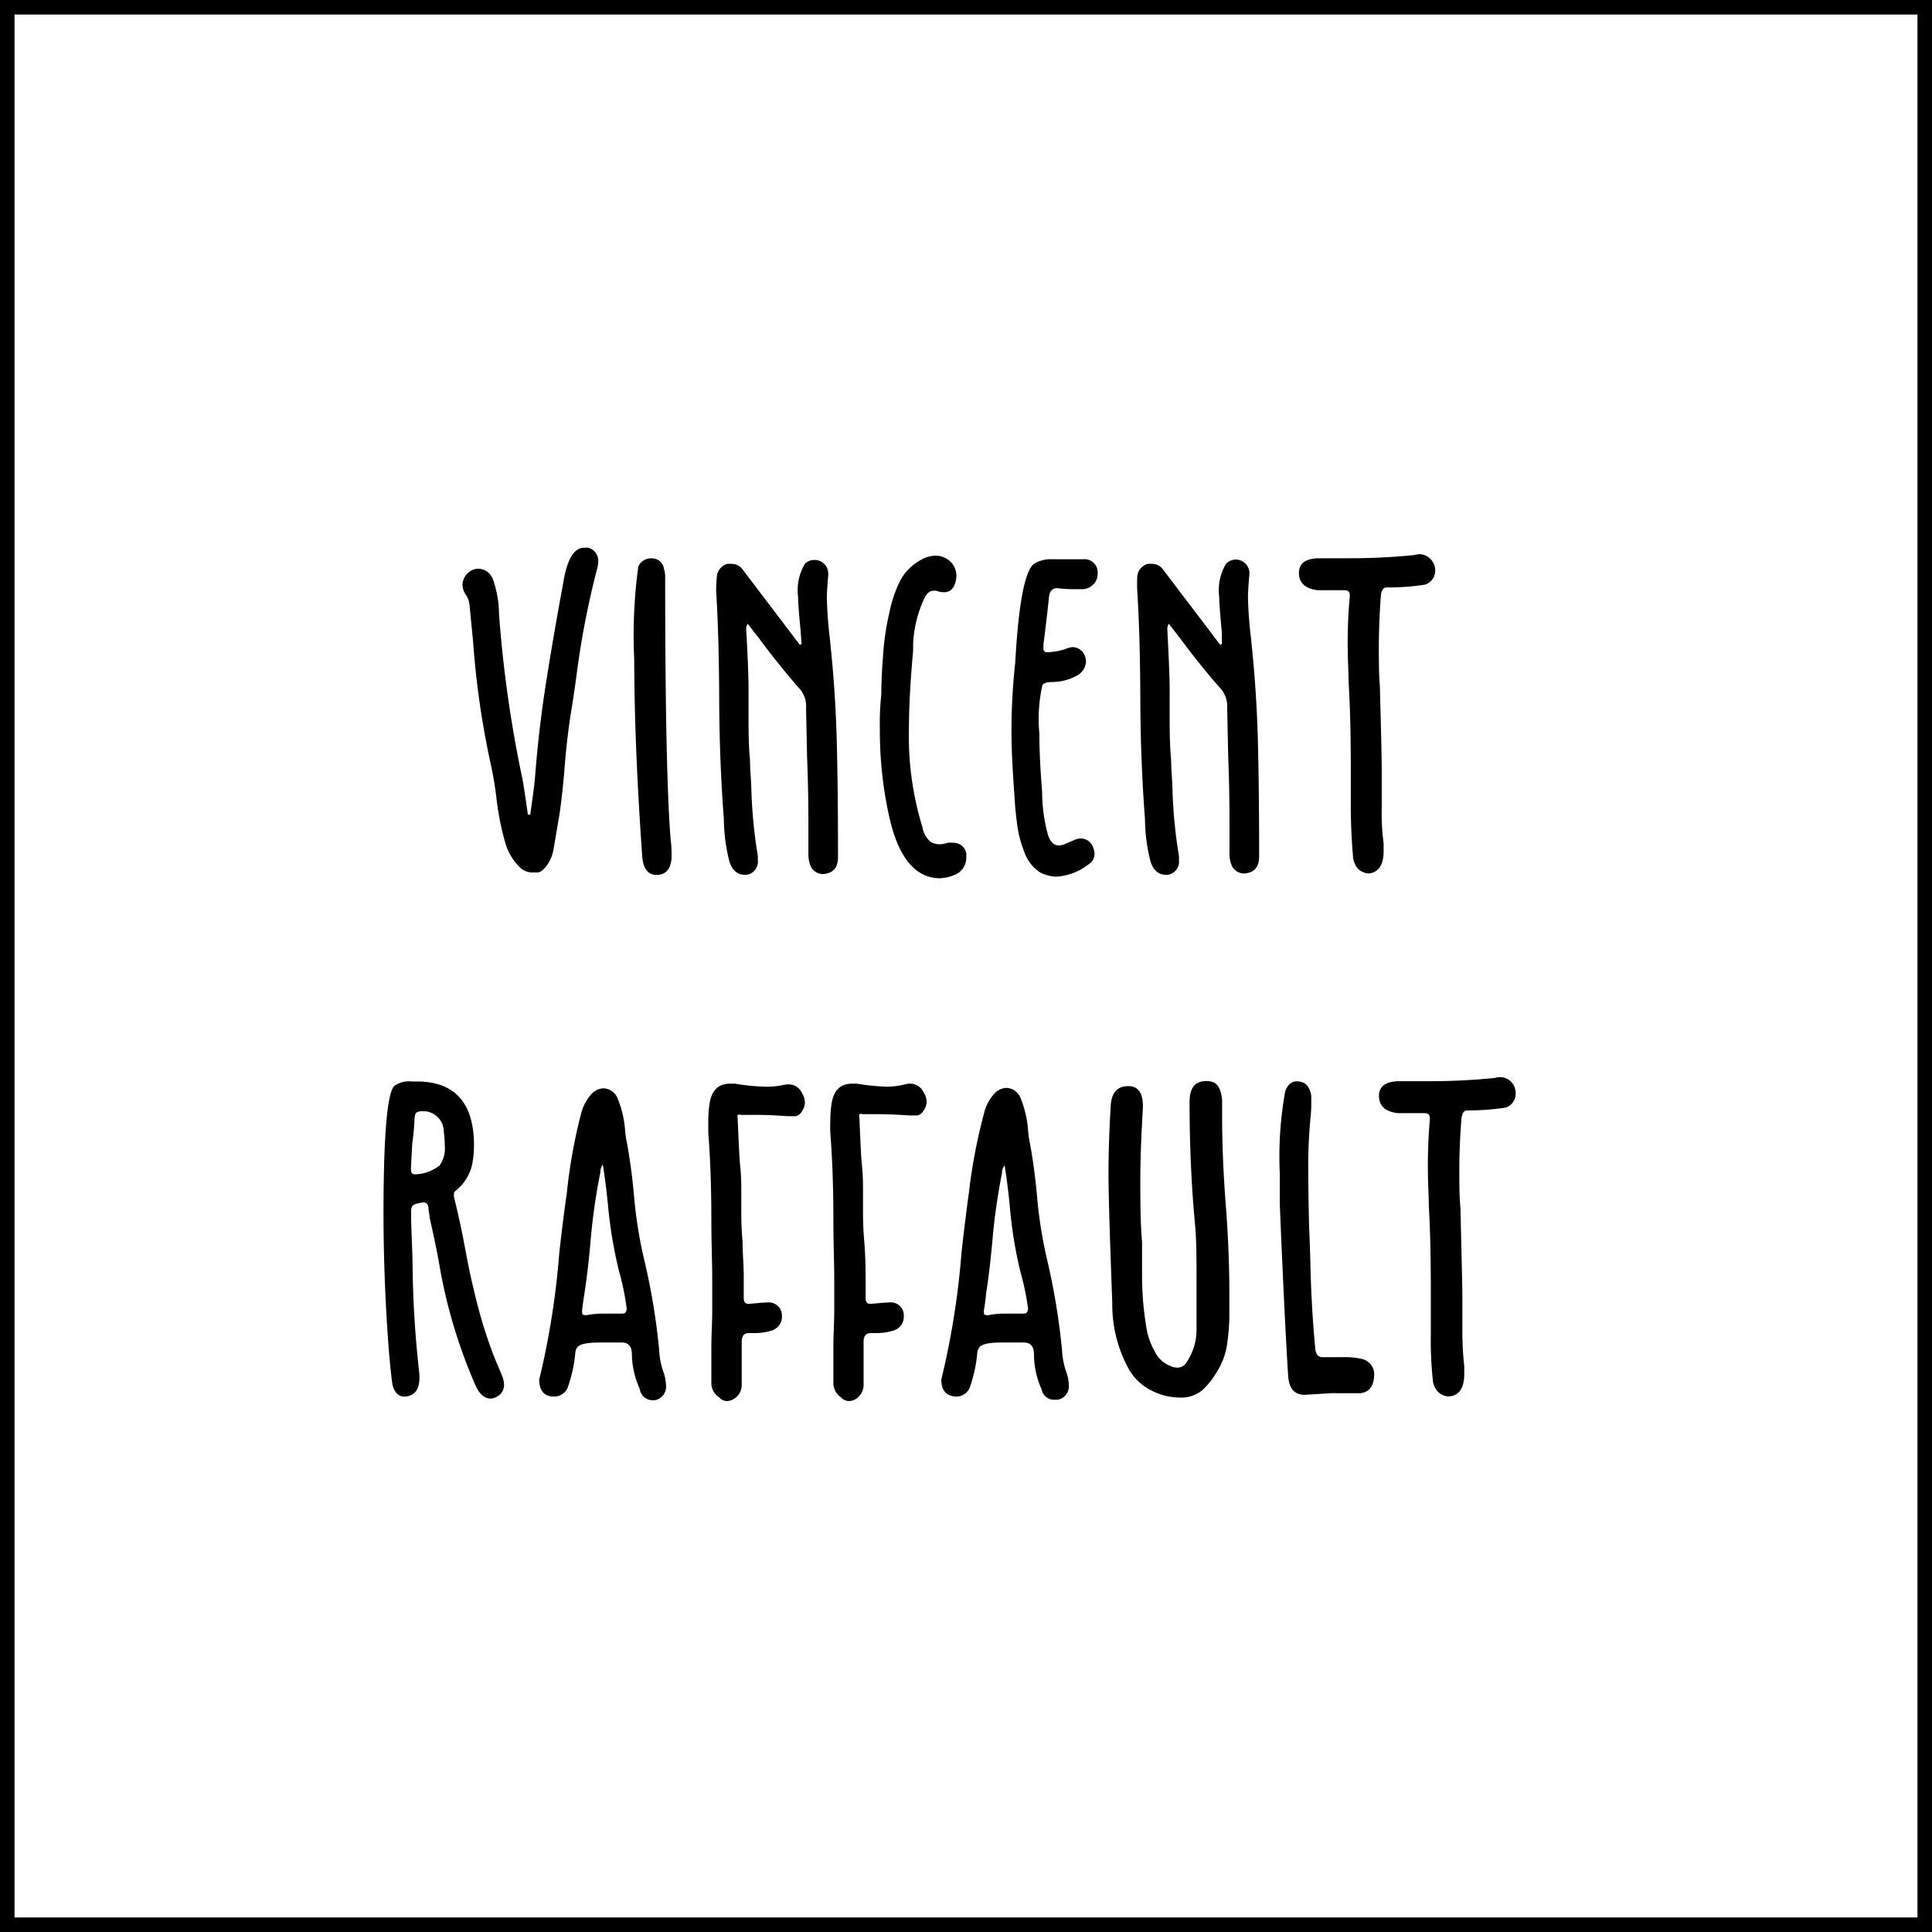 <svg xmlns="http://www.w3.org/2000/svg" width="133" height="133" viewBox="0 0 133 133"><rect x="0" y="0" width="133" height="133" fill="#808080" stroke="none"/><g transform="translate(0.5 0.5)"><rect width="132" height="132" fill="#fff" stroke="#000" stroke-miterlimit="10" stroke-width="1"/><path d="M35.34,59.26a3.82,3.82,0,0,1-1.05-1.72,19,19,0,0,1-.62-3.14,23.46,23.46,0,0,0-.41-2.4,59.08,59.08,0,0,1-1.19-8.31l-.24-2.46a1.5,1.5,0,0,0-.25-.77,1.25,1.25,0,0,1-.24-.69,1.16,1.16,0,0,1,.62-1,1.07,1.07,0,0,1,.48-.12,1.1,1.1,0,0,1,1,.75,7.17,7.17,0,0,1,.41,2.33A84.21,84.21,0,0,0,35.44,53c.07.31.2,1.17.4,2.58H36c.19-1.31.3-2.17.33-2.56.17-2.23.43-4.44.78-6.65s.73-4.41,1.14-6.61c.26-1.7.74-2.55,1.45-2.55a1.13,1.13,0,0,1,.32,0,.94.94,0,0,1,.66,1,1.43,1.43,0,0,1-.06.39,59.361,59.361,0,0,0-1.45,7.52c-.12.9-.26,1.81-.41,2.72-.17,1.15-.3,2.31-.39,3.47s-.2,2.15-.35,3.22L37.6,58a2.65,2.65,0,0,1-.4,1c-.24.34-.46.53-.66.56h-.36A1.23,1.23,0,0,1,35.34,59.26Z"/><path d="M43.72,58.59q-.55-7.73-.56-13.7a35,35,0,0,1,.28-6.38.93.93,0,0,1,.89-.57.83.83,0,0,1,.88.73,1.66,1.66,0,0,1,.08.48v.1q0,13.36.38,18.07a6.769,6.769,0,0,1,.06.89v.37c-.06.75-.39,1.13-1,1.15S43.81,59.3,43.72,58.59Z"/><path d="M49.71,58.8a12.34,12.34,0,0,1-.38-2.93c-.21-2.75-.31-5.5-.32-8.25s-.07-5.18-.21-7.44a9.81,9.81,0,0,1,.05-1,1,1,0,0,1,.71-.86,1.4,1.4,0,0,1,.34,0,.9.9,0,0,1,.72.38l3.94,5.19.12-.06L54.62,43c-.12-1.26-.18-2.06-.18-2.42a3.57,3.57,0,0,1,.47-2.27.89.89,0,0,1,.63-.26.91.91,0,0,1,.73.3,1,1,0,0,1,.25.7c-.07.82-.1,1.34-.1,1.58a28.111,28.111,0,0,0,.23,3,.14.14,0,0,1,0,.07q.36,3.36.45,6.72t.09,8.07c0,.73-.32,1.12-1,1.18a.94.94,0,0,1-.94-.69,2.1,2.1,0,0,1-.1-.65V56.12q0-2.24-.09-4.5l-.07-3.32a1.88,1.88,0,0,0-.37-1.3c-1-1.13-1.95-2.32-2.87-3.56l-.78-1a.67.67,0,0,0-.1.39c.11,1.93.16,3.31.16,4.13V48.7c0,1,0,2.07.1,3.1,0,.64.07,1.27.09,1.91a34.11,34.11,0,0,0,.45,4.72v.29a.91.91,0,0,1-.76,1h-.2C50.23,59.69,49.9,59.39,49.71,58.8Z"/><path d="M60.73,55.79a27.16,27.16,0,0,1-.66-6,19.287,19.287,0,0,1,.1-2.49c0-.94.06-1.88.13-2.82a18.261,18.261,0,0,1,.43-2.83,8.92,8.92,0,0,1,.69-2.08,3.5,3.5,0,0,1,1.43-1.5,2.19,2.19,0,0,1,1.07-.32,1.48,1.48,0,0,1,.7.19,1.36,1.36,0,0,1,.72,1.19,1.52,1.52,0,0,1-.06.42c-.12.48-.39.72-.79.72a1.58,1.58,0,0,1-.53-.1.83.83,0,0,0-.22,0c-.25,0-.46.19-.64.59h0a8.23,8.23,0,0,0-.74,3.05v.48c-.2,2.22-.29,4-.29,5.51A21.2,21.2,0,0,0,63,56.44a1.67,1.67,0,0,0,.55,1,1.15,1.15,0,0,0,.59.18,2,2,0,0,0,.6-.1,1.8,1.8,0,0,1,.37,0,.88.88,0,0,1,.91.72v.32a1.26,1.26,0,0,1-.79,1.16,2.78,2.78,0,0,1-1.11.24Q61.66,59.87,60.73,55.79Z"/><path d="M72.21,59.85a2.69,2.69,0,0,1-1.11-.29A2.77,2.77,0,0,1,70,58.11a7.63,7.63,0,0,1-.47-1.79c-.08-.61-.15-1.22-.18-1.83-.15-2-.22-3.49-.22-4.57a43.2,43.2,0,0,1,.26-4.81c.22-4,.65-6.27,1.27-6.78A2.12,2.12,0,0,1,71.93,38h2.13a.906.906,0,0,1,1,1,1,1,0,0,1-.28.72,1.1,1.1,0,0,1-.74.34h-.53a9.578,9.578,0,0,1-1.23-.07q-.51,0-.57.63c-.11,1.08-.24,2.17-.38,3.25v.25a.24.24,0,0,0,.28.28,4.33,4.33,0,0,0,1.26-.23,1.25,1.25,0,0,1,.5-.12.91.91,0,0,1,.79.55,1.13,1.13,0,0,1,.1.46,1.15,1.15,0,0,1-.63.95,3.51,3.51,0,0,1-1.71.44q-.51,0-.66.21A10.69,10.69,0,0,0,71.05,50c0,1.18.07,2.52.19,4a11.26,11.26,0,0,0,.41,3c.16.47.41.7.75.7a1.08,1.08,0,0,0,.4-.09l.67-.29a1.19,1.19,0,0,1,.45-.1.9.9,0,0,1,.77.48,1.38,1.38,0,0,1,.16.59.85.85,0,0,1-.41.71,4,4,0,0,1-2.23.85Z"/><path d="M78.7,58.8a12.34,12.34,0,0,1-.38-2.93c-.21-2.75-.31-5.5-.32-8.25s-.07-5.18-.21-7.44a9.809,9.809,0,0,1,0-1,1,1,0,0,1,.71-.86,1.4,1.4,0,0,1,.34,0,.9.9,0,0,1,.72.38l3.94,5.19.12-.06L83.61,43c-.12-1.26-.18-2.06-.18-2.42a3.57,3.57,0,0,1,.47-2.27.936.936,0,0,1,1.61.7c-.07.82-.1,1.34-.1,1.58a28.113,28.113,0,0,0,.23,3,.14.14,0,0,1,0,.07q.36,3.36.45,6.72t.09,8.07c0,.73-.32,1.12-1,1.18a.94.94,0,0,1-.94-.69,2.1,2.1,0,0,1-.1-.65V56.08q0-2.24-.09-4.5l-.07-3.32A1.88,1.88,0,0,0,83.61,47q-1.5-1.7-2.87-3.56l-.78-1a.67.67,0,0,0-.1.39c.1,1.93.16,3.31.16,4.13V48.7c0,1,0,2.07.1,3.1,0,.64.07,1.27.09,1.91a34.11,34.11,0,0,0,.45,4.72v.29a.91.91,0,0,1-.76,1h-.2C79.22,59.69,78.89,59.39,78.7,58.8Z"/><path d="M93,59.32a1.4,1.4,0,0,1-.36-.88c-.09-1.06-.14-2.12-.15-3.17V53.58c0-2.31,0-4.68-.15-7.09,0-.71-.06-1.45-.06-2.23a33.767,33.767,0,0,1,.14-3.69v-.11c0-.22-.12-.33-.37-.33H90.22c-.87-.1-1.3-.5-1.3-1.2s.55-1,1.42-1h2a44,44,0,0,0,4.52-.22,1.42,1.42,0,0,1,.38-.06,1.12,1.12,0,0,1,1.06,1.1,1,1,0,0,1-.72,1,16.371,16.371,0,0,1-2.62.19c-.23,0-.36.19-.4.56-.09,1.21-.14,2.42-.14,3.63,0,.85,0,1.71.07,2.57q.14,5.16.13,6v2.41a15.418,15.418,0,0,0,.13,2.45v.53c0,.94-.34,1.45-1,1.54a1.13,1.13,0,0,1-.75-.31Z"/><path d="M32.29,95a35.76,35.76,0,0,1-2.51-8.23c-.16-.94-.39-2.07-.69-3.38L29,82.73c0-.31-.15-.46-.34-.46a1.76,1.76,0,0,0-.37.07.82.82,0,0,0-.36.14c-.09.06-.13.22-.13.45,0,1.14.08,2.32.1,3.53a72.294,72.294,0,0,0,.47,7.62,1.91,1.91,0,0,1,0,.32c0,.73-.31,1.14-.88,1.23s-.92-.34-1-1q-.18-1.45-.3-3.24-.28-4.12-.29-8.27,0-8.14.75-8.87a1.74,1.74,0,0,1,1.2-.3h.5q3.78.1,3.78,4.41A7,7,0,0,1,32,79.68a3.21,3.21,0,0,1-1.13,1.79.24.24,0,0,0-.12.19c0,.15,0,.23,0,.23.31,1.25.58,2.51.81,3.77s.45,2.21.72,3.31a32.912,32.912,0,0,0,1.1,3.57c.19.53.41,1,.64,1.57a1.81,1.81,0,0,1,.18.72.9.9,0,0,1-.52.83.94.94,0,0,1-.44.12Q32.68,95.75,32.29,95ZM29.71,79.8a2,2,0,0,0,.41-1.41,8,8,0,0,0-.07-1A1.41,1.41,0,0,0,28.52,76a.64.64,0,0,0-.33.08c-.09.06-.14.19-.15.41a16.119,16.119,0,0,1-.16,1.71h0q-.09,1.6-.09,1.8c0,.23.09.34.25.34h.09a2.83,2.83,0,0,0,1.58-.57Z"/><path d="M43.55,95.16a1.07,1.07,0,0,0-.07-.19A5.89,5.89,0,0,1,43,92.75c0-.55-.23-.83-.68-.83H40.78c-.83,0-1.34.1-1.51.3a.67.67,0,0,0-.16.36,9.69,9.69,0,0,1-.49,2.32,1,1,0,0,1-1,.74c-.67,0-1-.43-1-1.17A55.061,55.061,0,0,0,38,85.77c.15-1.36.32-2.75.52-4.14a36.709,36.709,0,0,1,1-5.53,3.19,3.19,0,0,1,.63-1.21,1.22,1.22,0,0,1,.88-.47,1.09,1.09,0,0,1,1,.73,7.11,7.11,0,0,1,.5,2.13,6.385,6.385,0,0,0,.15,1c.2,1.15.36,2.31.46,3.48a30.829,30.829,0,0,0,.74,4.6,45.32,45.32,0,0,1,1,6.1,5.1,5.1,0,0,0,.27,1.43,3.05,3.05,0,0,1,.2,1,.94.94,0,0,1-.77,1h-.22a.88.88,0,0,1-.81-.73Zm-3.73-5.11A5.69,5.69,0,0,1,41,89.93h1.2c.21,0,.33,0,.38-.11a.46.46,0,0,0,.06-.25,17.33,17.33,0,0,0-.52-2.54,31.059,31.059,0,0,1-.78-4.71c-.09-.88-.2-1.77-.34-2.65a.83.83,0,0,0-.17.53,42.307,42.307,0,0,0-.68,4.8c-.12,1.39-.27,2.58-.42,3.57-.06.36-.11.71-.15,1.07a.62.62,0,0,0,0,.24c0,.1.05.14.13.14Z"/><path d="M49,95.69a1.17,1.17,0,0,1-.53-.92V92.19c0-.82.06-1.64.06-2.45V87.5c0-1.11-.06-2.46-.06-4q0-3.36-.21-6v-.85a7.64,7.64,0,0,1,.1-1.26c.16-.86.62-1.29,1.39-1.29h.34a15,15,0,0,0,2.16.21,5.889,5.889,0,0,0,1.37-.16h.18a1,1,0,0,1,.91.6,1.26,1.26,0,0,1,.2.65,1.16,1.16,0,0,1-.2.6.69.69,0,0,1-.43.34h-.56c-.79-.06-1.52-.09-2.21-.09h-1a.39.39,0,0,0-.23,0,.32.32,0,0,0,0,.21c.07,1.68.12,2.73.16,3.15a15.3,15.3,0,0,1,.09,1.64V83q0,1,.09,2c0,.79.08,1.58.08,2.36v1.52c0,.26.12.38.34.38.68-.06,1.11-.1,1.29-.1a.91.91,0,0,1,1,.94,1,1,0,0,1-.72,1,4,4,0,0,1-1.13.17h-.43c-.33,0-.49.2-.49.6v2.92a1.12,1.12,0,0,1-.52,1,.93.93,0,0,1-.51.16.74.74,0,0,1-.53-.26Z"/><path d="M57.39,95.69a1.19,1.19,0,0,1-.52-.92c0-.39,0-.78,0-1.18v-1.4c0-.82.06-1.64.06-2.45V87.5c0-1.11-.06-2.46-.06-4q0-3.36-.21-6a7.94,7.94,0,0,1,0-.85,7.64,7.64,0,0,1,.1-1.26c.16-.86.62-1.29,1.39-1.29h.34a15.06,15.06,0,0,0,2.15.21A5.91,5.91,0,0,0,62,74.1h.18a1,1,0,0,1,.9.6,1.19,1.19,0,0,1,.21.65,1.09,1.09,0,0,1-.21.6.66.66,0,0,1-.42.34H62.1c-.79-.06-1.53-.09-2.21-.09h-1a.39.39,0,0,0-.23,0,.32.32,0,0,0,0,.21c.07,1.68.12,2.73.16,3.15a15.3,15.3,0,0,1,.09,1.64V83q0,1,.09,2c.06.79.09,1.58.09,2.36v1.52c0,.26.11.38.34.38.68-.06,1.11-.1,1.29-.1a.9.9,0,0,1,1,.94,1,1,0,0,1-.72,1,3.9,3.9,0,0,1-1.12.17h-.43c-.33,0-.5.2-.5.6v2.92a1.14,1.14,0,0,1-.51,1,.93.93,0,0,1-.51.16.77.77,0,0,1-.54-.26Z"/><path d="M71.21,95.16a1.079,1.079,0,0,0-.08-.19,5.87,5.87,0,0,1-.45-2.22c0-.55-.23-.83-.69-.83H68.45q-1.24,0-1.5.3a.67.67,0,0,0-.17.36,9.67,9.67,0,0,1-.48,2.32,1,1,0,0,1-1,.74q-1-.06-1-1.17a55.06,55.06,0,0,0,1.39-8.73c.15-1.36.32-2.75.51-4.14a38,38,0,0,1,1.06-5.53,2.93,2.93,0,0,1,.63-1.21,1.2,1.2,0,0,1,.88-.47,1.1,1.1,0,0,1,1,.73,7.43,7.43,0,0,1,.5,2.13,6.311,6.311,0,0,0,.14,1c.21,1.15.36,2.31.47,3.48a30.811,30.811,0,0,0,.73,4.6,47,47,0,0,1,1,6.1,5.56,5.56,0,0,0,.26,1.43,2.82,2.82,0,0,1,.21,1,.94.94,0,0,1-.78,1h-.22a.86.86,0,0,1-.87-.7Zm-3.74-5.11a5.789,5.789,0,0,1,1.16-.12h1.2c.21,0,.33,0,.37-.11a.39.39,0,0,0,.07-.25,17.729,17.729,0,0,0-.53-2.54A29.85,29.85,0,0,1,69,82.37c-.09-.88-.2-1.77-.34-2.65a.78.78,0,0,0-.18.53A42.258,42.258,0,0,0,67.81,85c-.13,1.39-.27,2.58-.43,3.57a9.794,9.794,0,0,1-.14,1.07.62.62,0,0,0,0,.24c0,.1,0,.14.13.14Z"/><path d="M78.68,95.18a3.71,3.71,0,0,1-1.41-1.32,9.16,9.16,0,0,1-1.2-4.66q-.25-6.66-.26-8.69c0-.72,0-2.39.16-5,.08-.83.48-1.24,1.21-1.24s1,.55,1,1.41C78.09,77.35,78,79,78,80.73c0,1.42,0,2.84.12,4.27v2.28a21.07,21.07,0,0,0,.37,4A5.42,5.42,0,0,0,79,92.55a2,2,0,0,0,1.11,1,1.11,1.11,0,0,0,.44.1.74.74,0,0,0,.66-.41A4,4,0,0,0,81.87,91V87.37c0-1.26,0-2.52-.12-3.77-.24-2.6-.36-5.35-.36-8.23,0-1,.38-1.44,1.14-1.45s1,.45,1.1,1.26v1c0,2.09.09,4.17.25,6.23s.25,4.11.25,6.17v1.55a14.42,14.42,0,0,1-.17,2A4.85,4.85,0,0,1,83.23,94a5.05,5.05,0,0,1-1,1.23,2.25,2.25,0,0,1-1.46.48,4.38,4.38,0,0,1-2.09-.53Z"/><path d="M88.18,94.25q-.25-3.9-.58-11.89v-2.1a25.3,25.3,0,0,1,.37-5.61c.16-.47.43-.71.8-.71.58,0,.89.34,1,1v.51a9.28,9.28,0,0,1-.06,1.06q-.15,1.6-.15,3.21T89.62,84q.06,1.26.09,2.52.06,2.9.33,5.78a.9.9,0,0,0,.17.51.54.54,0,0,0,.38.12h1.32a5.269,5.269,0,0,1,1.34.12,1.08,1.08,0,0,1,.84,1.21v.08c-.08.68-.4,1-.93,1.07H91.49a2.429,2.429,0,0,0-.36,0l-1.83.11C88.61,95.51,88.24,95.09,88.18,94.25Z"/><path d="M98.5,95.32a1.35,1.35,0,0,1-.37-.88A25.938,25.938,0,0,1,98,91.27V89.58c0-2.31,0-4.68-.14-7.09,0-.71-.06-1.45-.06-2.23a36.35,36.35,0,0,1,.13-3.69v-.11c0-.22-.13-.33-.37-.33H95.73c-.87-.1-1.3-.5-1.3-1.2s.55-1,1.42-1h2a44.352,44.352,0,0,0,4.53-.22,1.36,1.36,0,0,1,.38-.06,1.07,1.07,0,0,1,1,.68,1.25,1.25,0,0,1,.08.42,1,1,0,0,1-.71,1,16.5,16.5,0,0,1-2.63.19c-.22,0-.35.19-.39.56q-.15,1.81-.15,3.63c0,.85,0,1.71.08,2.57.08,3.44.13,5.44.13,6v2.41a22.207,22.207,0,0,0,.13,2.45v.53c0,.94-.33,1.45-1,1.54a1.09,1.09,0,0,1-.8-.31Z"/></g></svg>